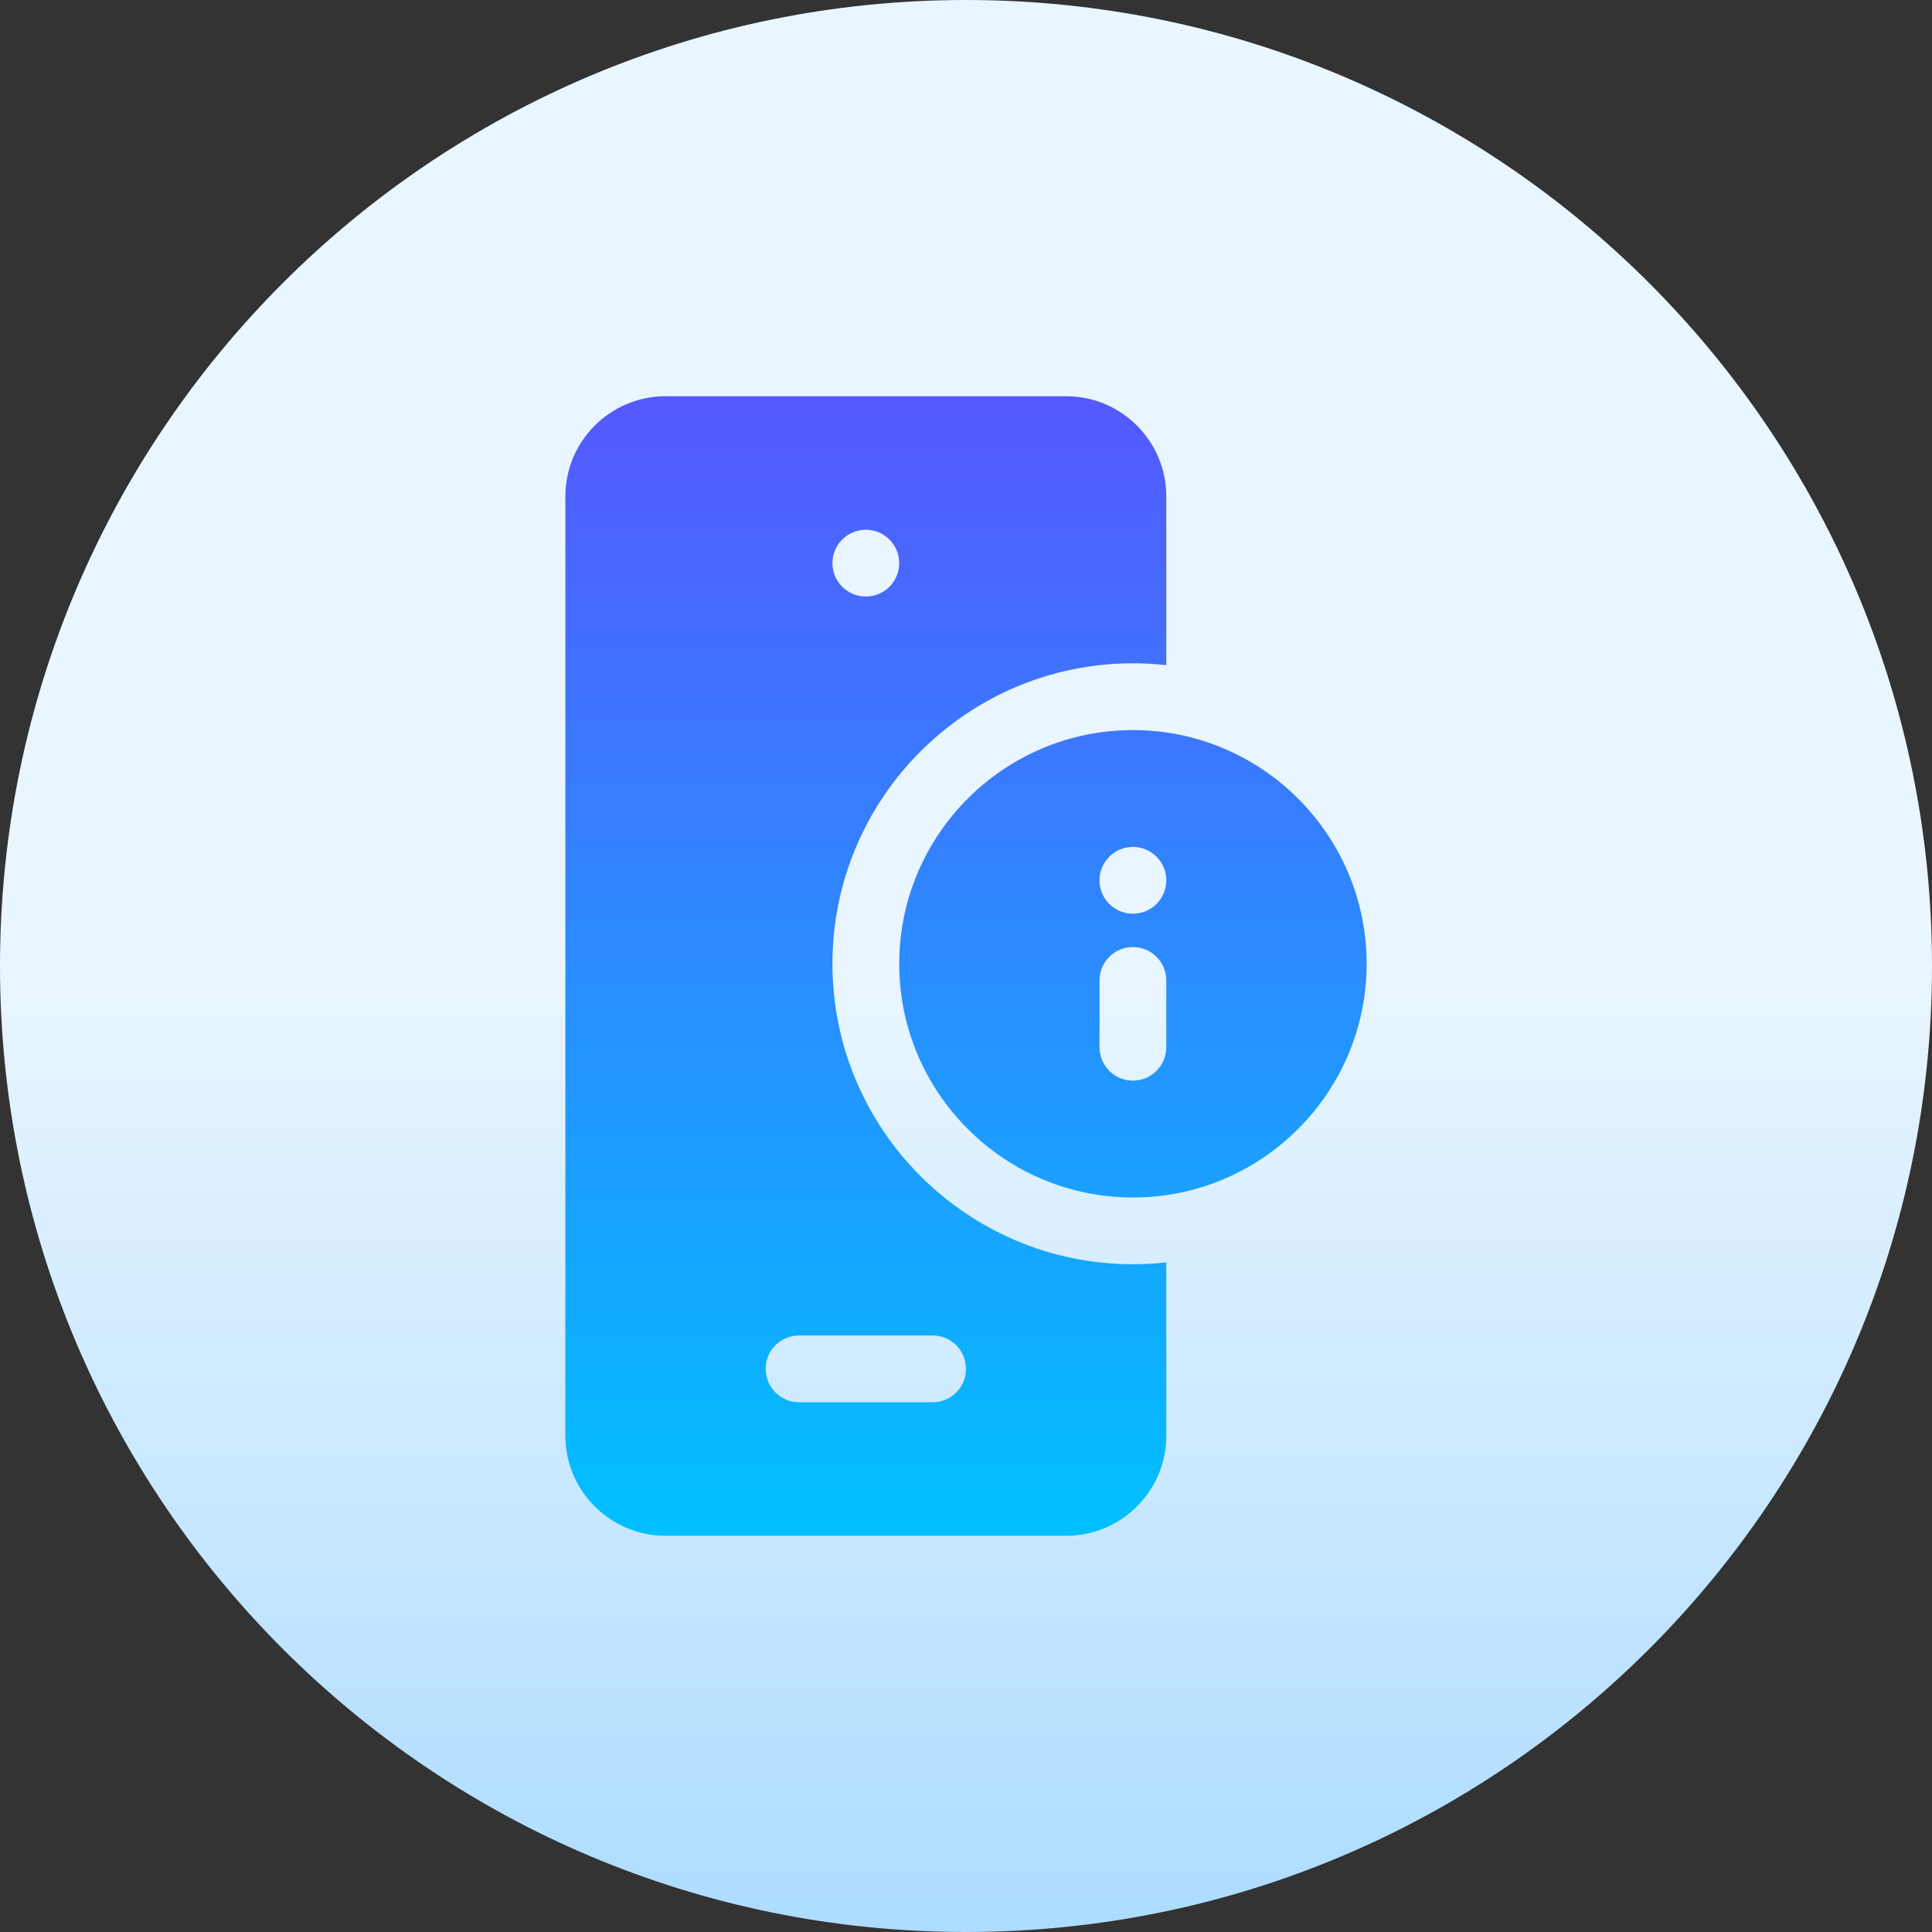 <svg width="46" height="46" viewBox="0 0 46 46" fill="none" xmlns="http://www.w3.org/2000/svg">
<rect x="0" y="0" width="46" height="46" fill="#333333" stroke="none"/>
<path d="M23 46C35.703 46 46 35.703 46 23C46 10.297 35.703 0 23 0C10.297 0 0 10.297 0 23C0 35.703 10.297 46 23 46Z" fill="url(#paint0_linear)"/>
<path d="M19.82 22.947C19.82 19.002 23.029 15.793 26.974 15.793C27.243 15.793 27.508 15.808 27.769 15.837V11.818C27.769 10.503 26.7 9.434 25.385 9.434H15.846C14.531 9.434 13.461 10.503 13.461 11.818V34.182C13.461 35.497 14.531 36.566 15.846 36.566H25.385C26.7 36.566 27.769 35.497 27.769 34.182V30.057C27.508 30.086 27.243 30.101 26.974 30.101C23.03 30.101 19.82 26.892 19.82 22.947V22.947ZM20.615 12.613C21.054 12.613 21.41 12.969 21.41 13.408C21.41 13.847 21.054 14.203 20.615 14.203C20.176 14.203 19.82 13.847 19.82 13.408C19.82 12.969 20.176 12.613 20.615 12.613ZM22.205 33.387H19.025C18.586 33.387 18.23 33.031 18.23 32.592C18.23 32.153 18.586 31.797 19.025 31.797H22.205C22.644 31.797 23 32.153 23 32.592C23 33.031 22.644 33.387 22.205 33.387V33.387ZM26.974 17.383C23.906 17.383 21.41 19.879 21.41 22.947C21.41 26.015 23.906 28.512 26.974 28.512C30.043 28.512 32.539 26.015 32.539 22.947C32.539 19.879 30.043 17.383 26.974 17.383V17.383ZM27.769 24.934C27.769 25.373 27.413 25.729 26.974 25.729C26.535 25.729 26.179 25.373 26.179 24.934V23.345C26.179 22.905 26.535 22.549 26.974 22.549C27.413 22.549 27.769 22.905 27.769 23.345V24.934ZM26.974 21.755C26.535 21.755 26.179 21.399 26.179 20.96C26.179 20.521 26.535 20.165 26.974 20.165C27.413 20.165 27.769 20.521 27.769 20.96C27.769 21.399 27.413 21.755 26.974 21.755Z" fill="url(#paint1_linear)"/>
<defs>
<linearGradient id="paint0_linear" x1="23" y1="46" x2="23" y2="0" gradientUnits="userSpaceOnUse">
<stop stop-color="#ADDCFF"/>
<stop offset="0.503" stop-color="#EAF6FF"/>
<stop offset="1" stop-color="#EAF6FF"/>
</linearGradient>
<linearGradient id="paint1_linear" x1="23" y1="9.434" x2="23" y2="36.566" gradientUnits="userSpaceOnUse">
<stop stop-color="#5558FF"/>
<stop offset="1" stop-color="#00C0FF"/>
</linearGradient>
</defs>
</svg>

